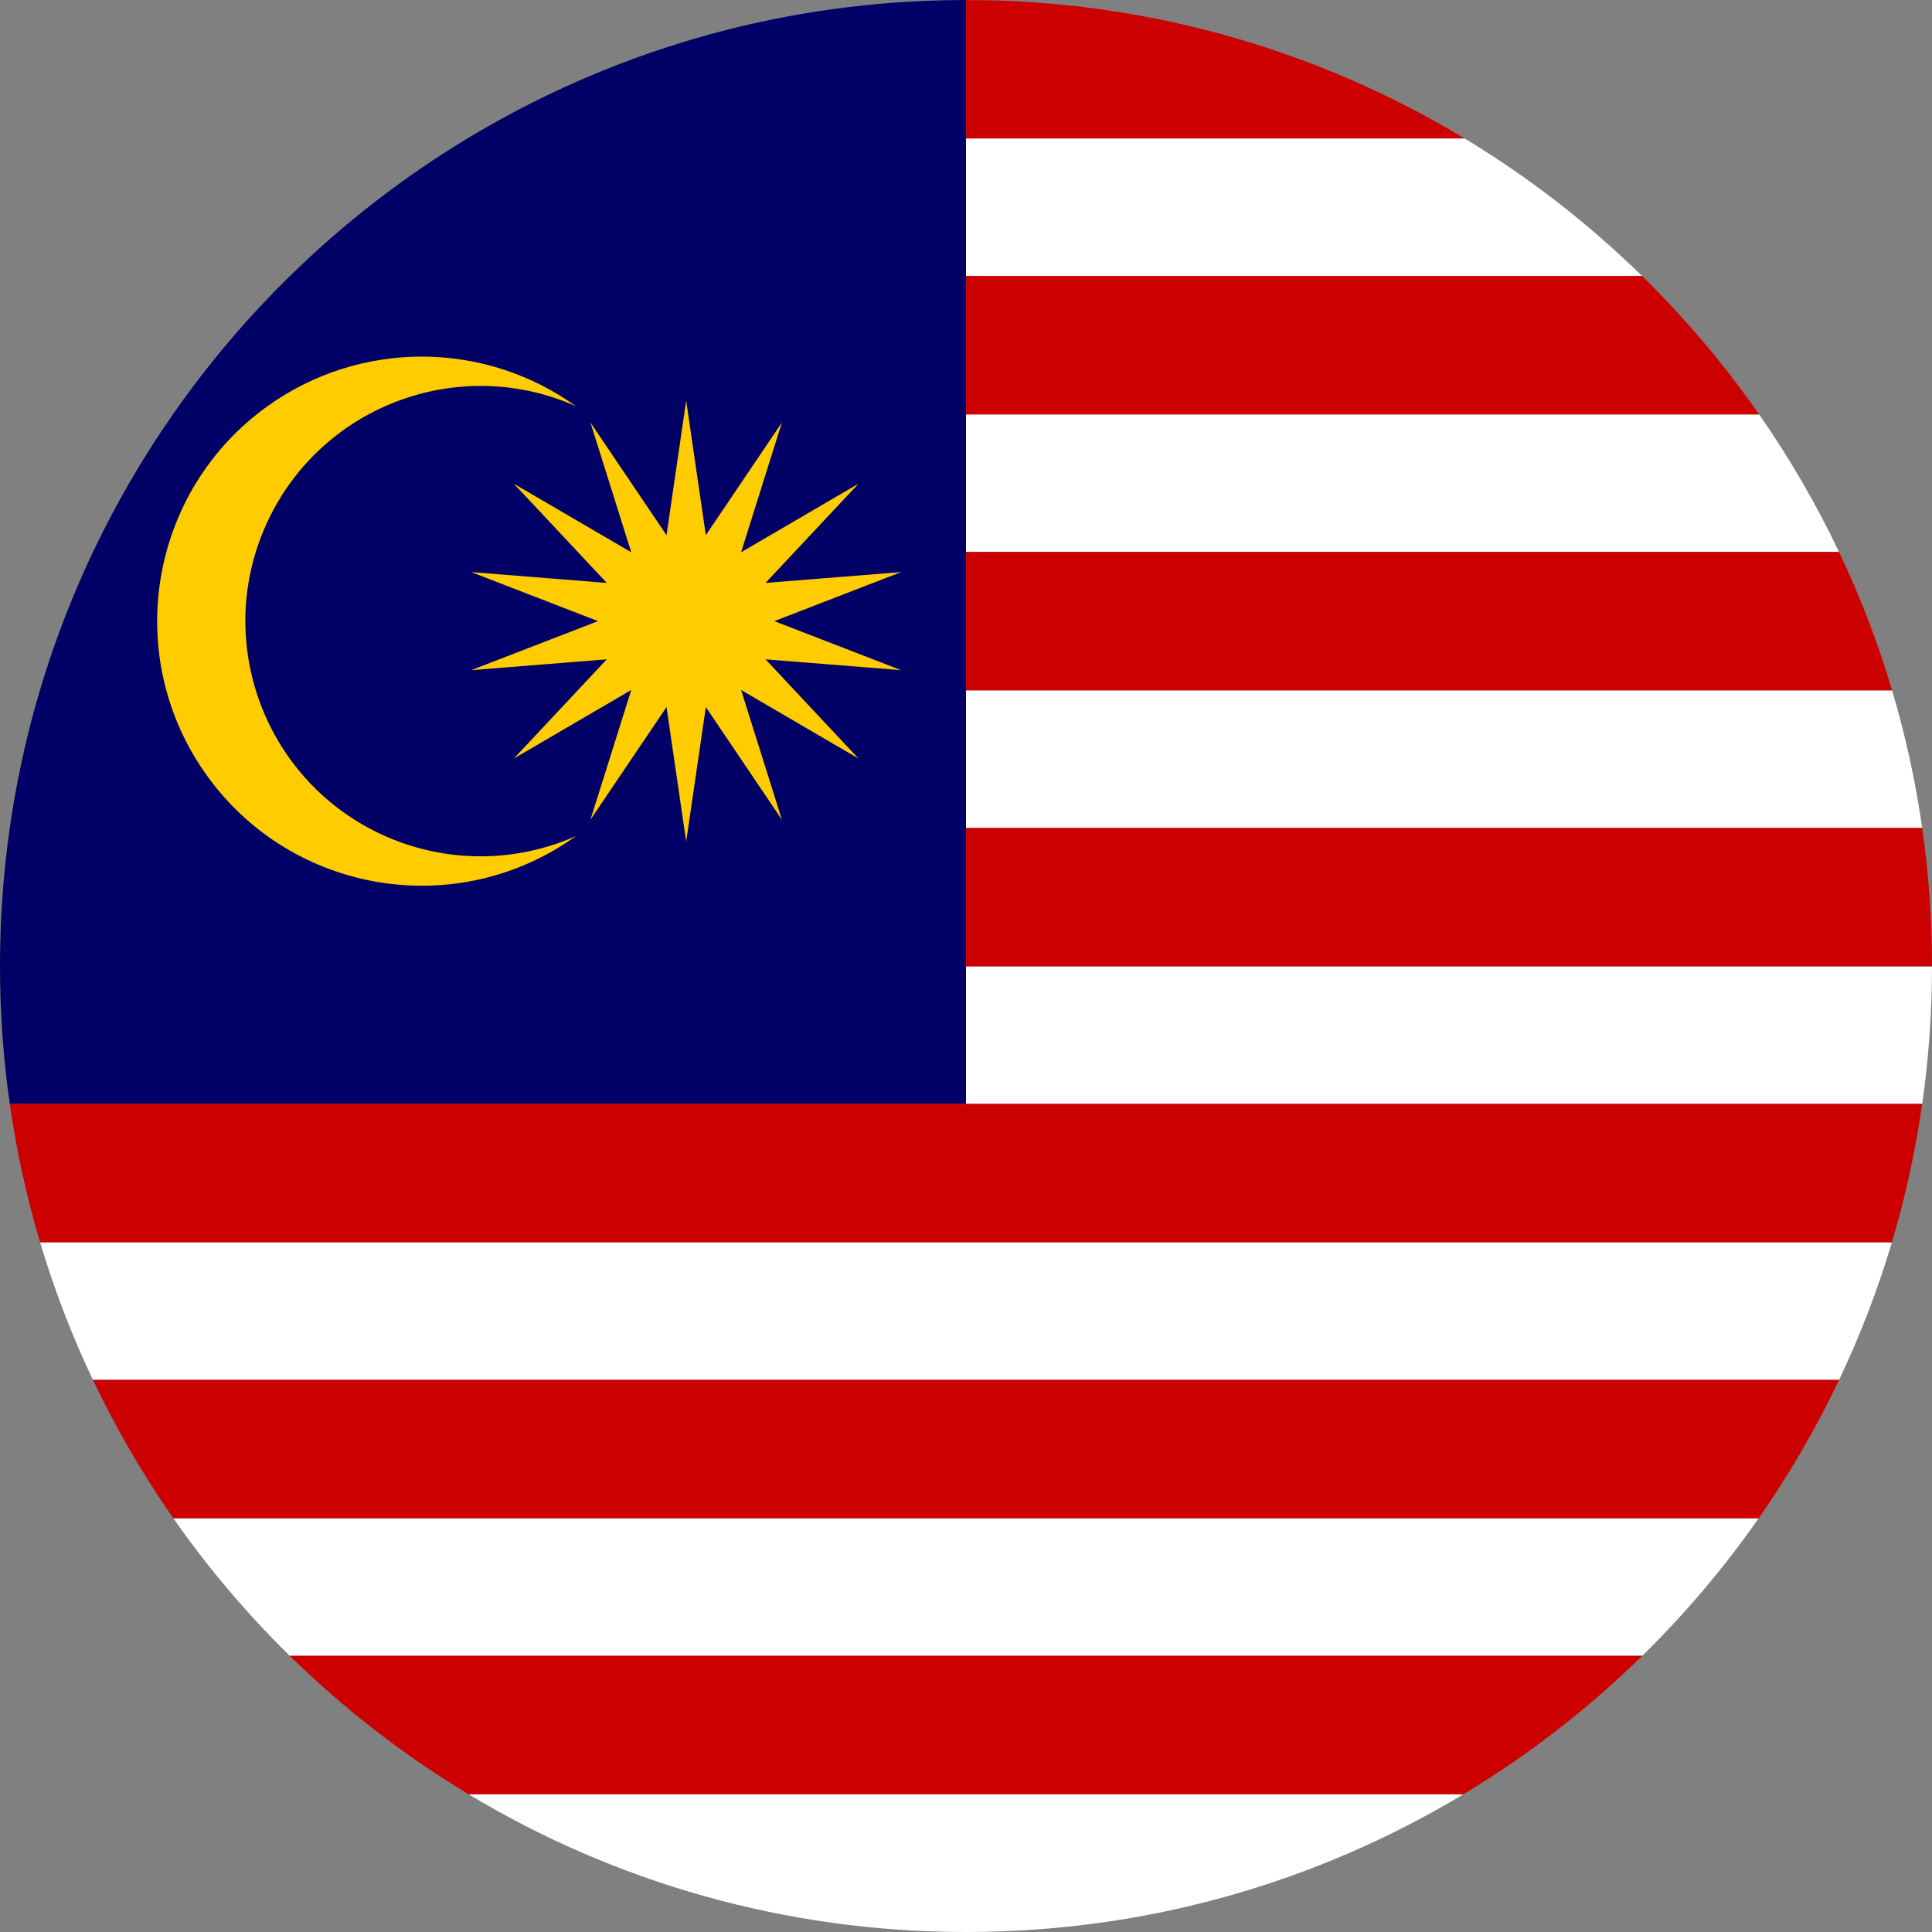 <?xml version="1.0" encoding="UTF-8"?><svg id="_ÎÓÈ_1" xmlns="http://www.w3.org/2000/svg" viewBox="0 0 2500 2500"><rect x="0" y="0" width="2500" height="2500" fill="#808080" stroke="none"/><defs><style>.cls-1{fill:#c00;}.cls-1,.cls-2,.cls-3,.cls-4{stroke-width:0px;}.cls-2{fill:#fc0;}.cls-3{fill:#fff;}.cls-4{fill:#006;}</style></defs><path class="cls-3" d="m1250,1071.3h1237.3c-8.71-60.84-21.78-120.27-38.93-177.96h-1198.38v177.96Z"/><path class="cls-3" d="m1250,714.2h1129.64c-29.62-62.33-64.23-121.82-103.34-177.95h-1026.3v177.95Z"/><path class="cls-3" d="m606.35,2321.75c188.01,113.15,408.22,178.25,643.65,178.25s455.63-65.1,643.65-178.25H606.35Z"/><path class="cls-3" d="m374.94,2142.6h1750.12c55.52-54.44,105.98-114.01,150.61-177.95H224.33c44.64,63.94,95.09,123.52,150.61,177.95Z"/><path class="cls-3" d="m1250,357.1h874.76c-69.19-67.79-146.23-127.61-229.63-177.96h-645.13v177.96Z"/><path class="cls-3" d="m120.22,1785.5h2259.57c27.1-57.07,50.02-116.52,68.33-177.95H51.89c18.31,61.43,41.23,120.88,68.33,177.95Z"/><path class="cls-3" d="m1250,1428.4h1237.35c8.31-58.13,12.63-117.54,12.65-177.96h-1250v177.96Z"/><path class="cls-1" d="m1250,.3h26.41c-8.78-.18-17.58-.3-26.41-.3s-17.62.11-26.41.3h26.41Z"/><path class="cls-1" d="m2500,1250.45v-.43c0,.14,0,.28,0,.43h0Z"/><path class="cls-1" d="m1250,893.34h1198.38c-18.38-61.86-41.44-121.7-68.74-179.15h-1129.64v179.15Z"/><path class="cls-1" d="m1250,1250.45h1250c0-.14,0-.28,0-.43v-.04c0-60.67-4.34-120.32-12.7-178.68h-1237.3v179.15Z"/><path class="cls-1" d="m1250,536.25h1026.3c-44.87-64.4-95.64-124.38-151.54-179.15h-874.76v179.15Z"/><path class="cls-1" d="m1250,.3v178.85h645.13C1713.84,69.69,1502.5,4.98,1276.41.3h-26.41Z"/><path class="cls-4" d="m1223.59.3c-226.09,4.69-437.43,69.39-618.73,178.85-83.4,50.35-160.44,110.16-229.63,177.96-55.9,54.77-106.67,114.75-151.54,179.15-39.11,56.13-73.72,115.62-103.34,177.95-11.07,23.29-21.43,46.97-31.07,71.03C31.7,928.9,0,1085.75,0,1250c0,60.57,4.33,120.13,12.65,178.4h1237.35V0l-26.41.3Z"/><path class="cls-1" d="m606.35,2321.75h1287.29c84.09-50.61,161.74-110.83,231.42-179.15H374.94c69.68,68.32,147.33,128.54,231.42,179.15Z"/><path class="cls-1" d="m224.33,1964.65h2051.35c39.43-56.48,74.3-116.38,104.11-179.15H120.22c29.8,62.77,64.68,122.66,104.11,179.15Z"/><path class="cls-1" d="m1250,1428.4H12.65c4.32,30.22,9.7,60.09,16.14,89.57,6.61,30.28,14.33,60.16,23.09,89.57h2396.22c17.3-58.06,30.48-117.89,39.24-179.15h-1237.35Z"/><path class="cls-2" d="m887.91,518.49l25.44,174.01,98.42-145.73-52.78,167.83,151.91-88.67-120.29,128.37,175.44-14.03-164.03,63.47,164.03,63.47-175.44-14.03,120.29,128.37-151.91-88.67,52.78,167.83-98.42-145.73-25.44,174.02-25.44-174.02-98.42,145.73,52.77-167.83-151.91,88.67,120.29-128.37-175.44,14.03,164.03-63.47-164.03-63.47,175.44,14.03-120.29-128.37,151.91,88.67-52.77-167.83,98.42,145.73,25.44-174.01Zm-142.64,7.13c-153.61-68.16-333.39,1.12-401.55,154.73-68.16,153.61,1.12,333.39,154.73,401.55,78.58,34.87,168.24,34.87,246.82,0-153.61,110.22-367.49,75.04-477.7-78.58-110.22-153.61-75.04-367.49,78.58-477.7,119.28-85.58,279.85-85.58,399.12,0Z"/></svg>